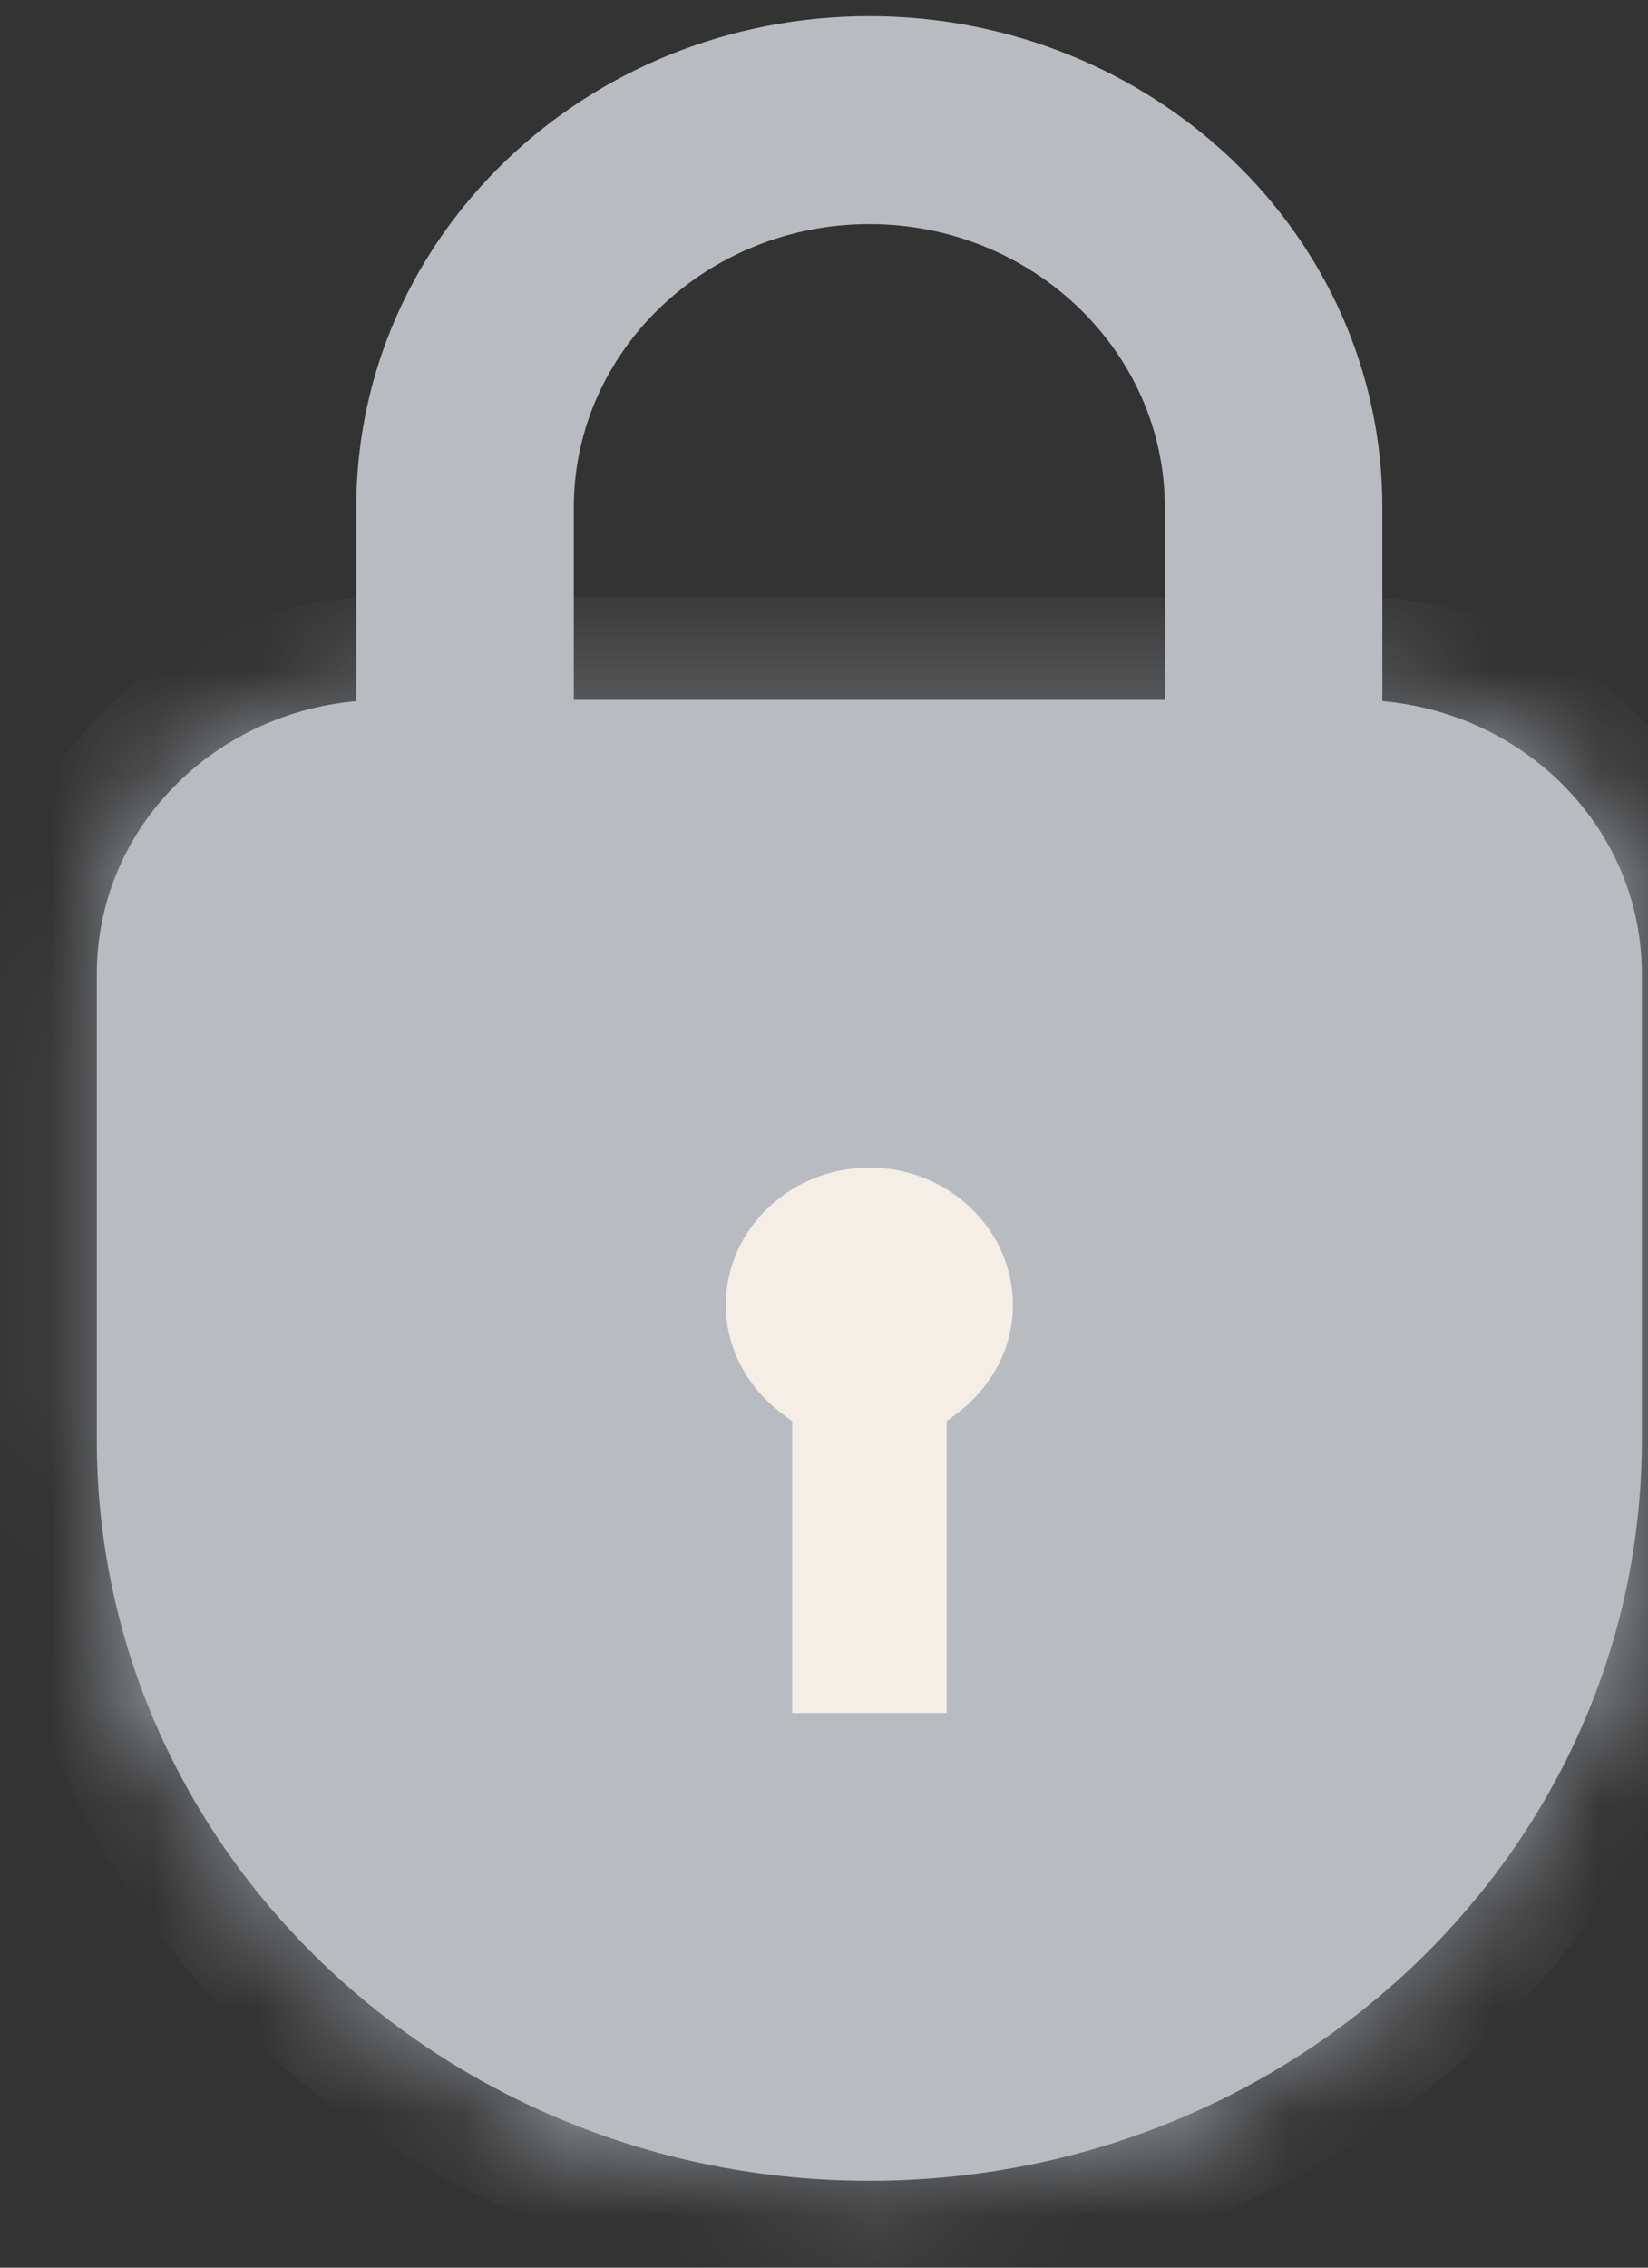 <svg width="16" height="22" viewBox="0 0 16 22" fill="none" xmlns="http://www.w3.org/2000/svg">
<rect x="0" y="0" width="16" height="22" fill="#333333" stroke="none"/>
<path d="M3.771 10.082V4.922C3.771 2.462 5.865 0.456 8.44 0.456C9.684 0.456 10.859 0.923 11.746 1.767C12.628 2.611 13.109 3.731 13.109 4.928V7.095H11.621V4.928C11.621 3.246 10.197 1.881 8.44 1.881C6.684 1.881 5.259 3.246 5.259 4.928V10.088H3.771V10.082Z" fill="#B8BCC1"/>
<path d="M8.44 0.756C9.603 0.756 10.697 1.187 11.521 1.977C12.34 2.761 12.796 3.809 12.796 4.922V6.79H11.934V4.922C11.934 3.078 10.365 1.576 8.44 1.576C6.515 1.576 4.946 3.078 4.946 4.922V9.783H4.084V4.922C4.084 2.623 6.04 0.756 8.44 0.756ZM8.44 0.157C5.69 0.157 3.459 2.288 3.459 4.922V10.394C3.54 10.388 3.628 10.382 3.715 10.382H5.571V4.922C5.571 3.408 6.859 2.174 8.44 2.174C10.021 2.174 11.309 3.408 11.309 4.922V7.388H13.165C13.253 7.388 13.34 7.394 13.421 7.4V4.922C13.421 3.605 12.865 2.414 11.965 1.552C11.059 0.69 9.815 0.157 8.44 0.157Z" fill="#B8BCC1"/>
<path d="M13.318 7.595L13.335 7.598L13.352 7.599C14.381 7.691 15.128 8.503 15.128 9.448V13.973C15.128 17.473 12.147 20.358 8.44 20.358C4.734 20.358 1.753 17.473 1.753 13.973V9.448C1.753 8.504 2.49 7.701 3.517 7.601C3.562 7.6 3.605 7.596 3.633 7.594C3.635 7.594 3.637 7.594 3.64 7.594C3.681 7.59 3.701 7.589 3.715 7.589H13.165C13.254 7.589 13.289 7.59 13.318 7.595Z" fill="#B8BCC1" stroke="#B8BCC1"/>
<mask id="path-4-inside-1_1282_1385" fill="white">
<path d="M13.165 7.388C13.234 7.388 13.309 7.388 13.365 7.4C14.478 7.502 15.315 8.382 15.315 9.448V13.973C15.315 17.607 12.234 20.558 8.44 20.558C4.647 20.558 1.565 17.607 1.565 13.973V9.448C1.565 8.376 2.403 7.496 3.509 7.4C3.578 7.4 3.647 7.388 3.715 7.388H13.165ZM13.165 6.79H3.715C3.628 6.79 3.54 6.796 3.459 6.802C2.047 6.928 0.94 8.059 0.94 9.448V13.973C0.94 17.936 4.297 21.157 8.44 21.157C12.584 21.157 15.94 17.936 15.94 13.973V9.448C15.94 8.059 14.834 6.928 13.422 6.802C13.34 6.796 13.253 6.79 13.165 6.79Z"/>
</mask>
<path d="M13.165 7.388C13.234 7.388 13.309 7.388 13.365 7.4C14.478 7.502 15.315 8.382 15.315 9.448V13.973C15.315 17.607 12.234 20.558 8.44 20.558C4.647 20.558 1.565 17.607 1.565 13.973V9.448C1.565 8.376 2.403 7.496 3.509 7.4C3.578 7.4 3.647 7.388 3.715 7.388H13.165ZM13.165 6.79H3.715C3.628 6.79 3.54 6.796 3.459 6.802C2.047 6.928 0.94 8.059 0.94 9.448V13.973C0.94 17.936 4.297 21.157 8.44 21.157C12.584 21.157 15.94 17.936 15.94 13.973V9.448C15.94 8.059 14.834 6.928 13.422 6.802C13.34 6.796 13.253 6.79 13.165 6.79Z" fill="#B8BCC1"/>
<path d="M13.365 7.4L13.157 8.379L13.215 8.391L13.274 8.396L13.365 7.4ZM3.509 7.4V6.4H3.466L3.423 6.404L3.509 7.4ZM3.459 6.802L3.386 5.804L3.378 5.805L3.371 5.806L3.459 6.802ZM13.422 6.802L13.51 5.806L13.503 5.805L13.495 5.804L13.422 6.802ZM13.165 8.388C13.174 8.388 13.182 8.388 13.189 8.388C13.196 8.389 13.202 8.389 13.207 8.389C13.218 8.389 13.224 8.389 13.227 8.389C13.229 8.389 13.225 8.389 13.216 8.388C13.211 8.387 13.203 8.387 13.194 8.385C13.184 8.384 13.172 8.382 13.157 8.379L13.574 6.422C13.392 6.384 13.198 6.388 13.165 6.388V8.388ZM13.274 8.396C13.911 8.454 14.315 8.937 14.315 9.448H16.315C16.315 7.827 15.045 6.55 13.457 6.405L13.274 8.396ZM14.315 9.448V13.973H16.315V9.448H14.315ZM14.315 13.973C14.315 17.015 11.723 19.558 8.44 19.558V21.558C12.745 21.558 16.315 18.2 16.315 13.973H14.315ZM8.44 19.558C5.158 19.558 2.565 17.015 2.565 13.973H0.565C0.565 18.2 4.135 21.558 8.44 21.558V19.558ZM2.565 13.973V9.448H0.565V13.973H2.565ZM2.565 9.448C2.565 8.927 2.974 8.45 3.595 8.397L3.423 6.404C1.832 6.542 0.565 7.826 0.565 9.448H2.565ZM3.509 8.4C3.594 8.4 3.672 8.393 3.699 8.391C3.741 8.387 3.732 8.388 3.715 8.388V6.388C3.63 6.388 3.553 6.396 3.526 6.398C3.484 6.402 3.493 6.4 3.509 6.4V8.4ZM3.715 8.388H13.165V6.388H3.715V8.388ZM13.165 5.79H3.715V7.79H13.165V5.79ZM3.715 5.79C3.587 5.79 3.467 5.799 3.386 5.804L3.533 7.799C3.614 7.793 3.669 7.79 3.715 7.79V5.79ZM3.371 5.806C1.486 5.973 -0.06 7.499 -0.06 9.448H1.94C1.94 8.619 2.608 7.882 3.548 7.798L3.371 5.806ZM-0.06 9.448V13.973H1.94V9.448H-0.06ZM-0.06 13.973C-0.06 18.528 3.785 22.157 8.44 22.157V20.157C4.808 20.157 1.94 17.344 1.94 13.973H-0.06ZM8.44 22.157C13.096 22.157 16.94 18.528 16.94 13.973H14.94C14.94 17.344 12.072 20.157 8.44 20.157V22.157ZM16.94 13.973V9.448H14.94V13.973H16.94ZM16.94 9.448C16.94 7.499 15.395 5.973 13.51 5.806L13.333 7.798C14.273 7.882 14.94 8.619 14.94 9.448H16.94ZM13.495 5.804C13.414 5.799 13.294 5.79 13.165 5.79V7.79C13.212 7.79 13.267 7.793 13.348 7.799L13.495 5.804Z" fill="#B8BCC1" mask="url(#path-4-inside-1_1282_1385)"/>
<path d="M7.691 16.619V13.788L7.572 13.698C7.241 13.441 7.047 13.063 7.047 12.662C7.047 11.926 7.672 11.328 8.441 11.328C9.209 11.328 9.834 11.926 9.834 12.662C9.834 13.063 9.641 13.441 9.309 13.698L9.191 13.788V16.619H7.684H7.691Z" fill="#F4EEE7"/>
</svg>
